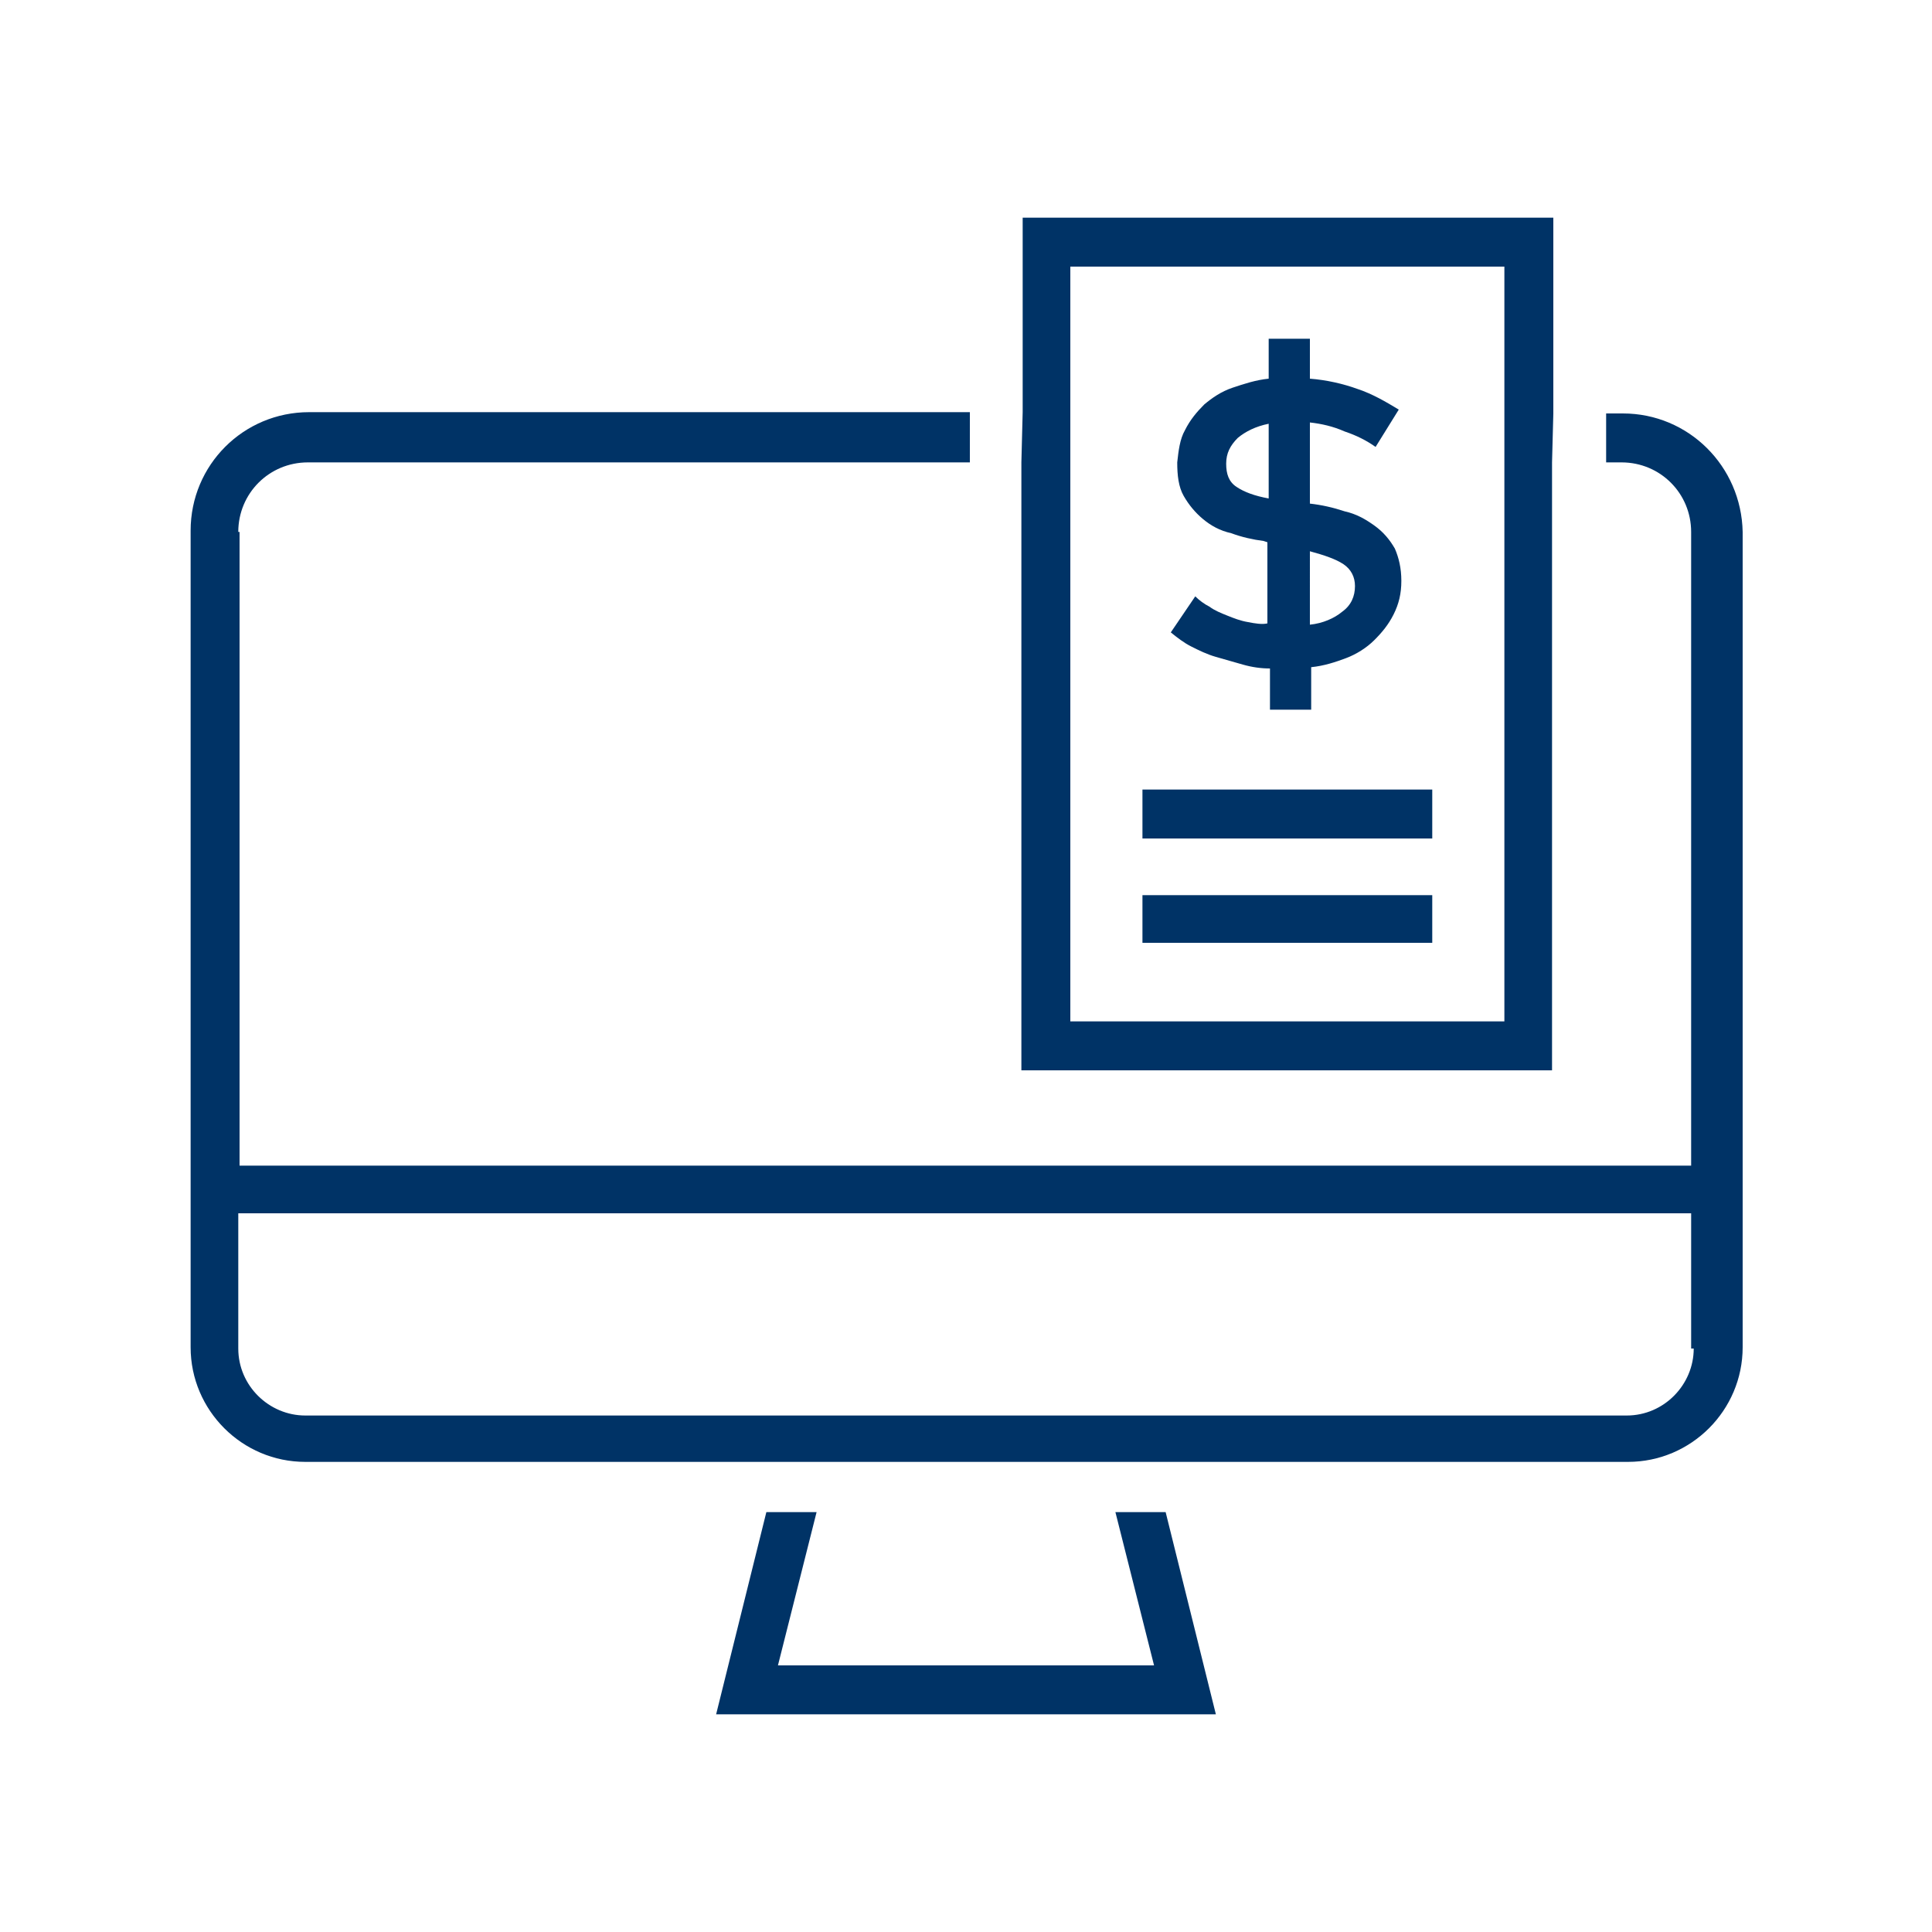 <svg enable-background="new 0 0 150 150" viewBox="0 0 150 150" xmlns="http://www.w3.org/2000/svg"><g fill="#036"><path d="m86.6 117.4 3 11.9h-29.2l3-11.9h-3.9l-3.9 15.7h38.8l-3.9-15.7z"/><path d="m111.2 64v-2.7h-22.5v2.7 1.1h22.5z"/><path d="m88.7 69.5h22.5v3.7h-22.5z"/><path d="m126 32.1h-1.3v3.8h1.2c3 0 5.4 2.4 5.4 5.4v49.2h-3.7-105.3-3.7v-49.2h-.1c0-3 2.4-5.4 5.4-5.4h51.4v-3.9h-51.3c-5.1 0-9.2 4.1-9.2 9.2v63.4c0 4.9 4 8.9 8.9 8.9h36.8 3.9 21.4 3.9 36.7c4.9 0 8.9-4 8.9-8.9v-63.3c-.1-5.1-4.2-9.2-9.3-9.2zm.3 77.8h-37.7-27.2-37.7c-2.8 0-5.2-2.3-5.2-5.2v-10.5h3.7 105.4 3.7v10.5h.2c0 2.8-2.3 5.2-5.2 5.2z"/><path d="m120.5 39.6v-3.7l.1-3.8v-3.7-11.5h-41.2v11.4 3.7l-.1 3.9v3.7 43.5h41.2zm-3.7-11.2v3.7 3.7 3.7 39.8h-33.7v-39.7-3.7-3.8-3.7-7.7h33.7z"/><path d="m96.9 48.3c-.6-.1-1.1-.3-1.6-.5s-1-.4-1.4-.7c-.4-.2-.8-.5-1.1-.8l-1.9 2.8c.5.4 1 .8 1.6 1.1s1.2.6 1.9.8 1.4.4 2.1.6 1.4.3 2.1.3v3.2h3.2v-3.3c1-.1 1.9-.4 2.7-.7s1.6-.8 2.2-1.4 1.1-1.2 1.5-2 .6-1.6.6-2.6-.2-1.8-.5-2.5c-.4-.7-.9-1.3-1.6-1.8s-1.4-.9-2.3-1.1c-.9-.3-1.8-.5-2.7-.6v-6.3c.9.1 1.8.3 2.7.7.9.3 1.7.7 2.4 1.2l1.8-2.9c-1-.6-2-1.2-3.2-1.6-1.1-.4-2.4-.7-3.7-.8v-3.1h-3.2v3.1c-1 .1-1.9.4-2.8.7s-1.6.8-2.2 1.3c-.6.6-1.1 1.2-1.5 2-.4.7-.5 1.6-.6 2.5 0 1 .1 1.9.5 2.6s.9 1.3 1.5 1.8 1.3.9 2.2 1.1c.8.3 1.7.5 2.5.6l.3.1v6.3c-.4.1-1 0-1.5-.1zm4.8-5.5c1.1.3 2 .6 2.6 1s.9 1 .9 1.7c0 .8-.3 1.5-1 2-.6.5-1.5.9-2.5 1zm-5.7-5c-.6-.4-.8-1-.8-1.8s.3-1.4.9-2c.6-.5 1.4-.9 2.4-1.1v5.8c-1.1-.2-1.9-.5-2.5-.9z"/></g></svg>